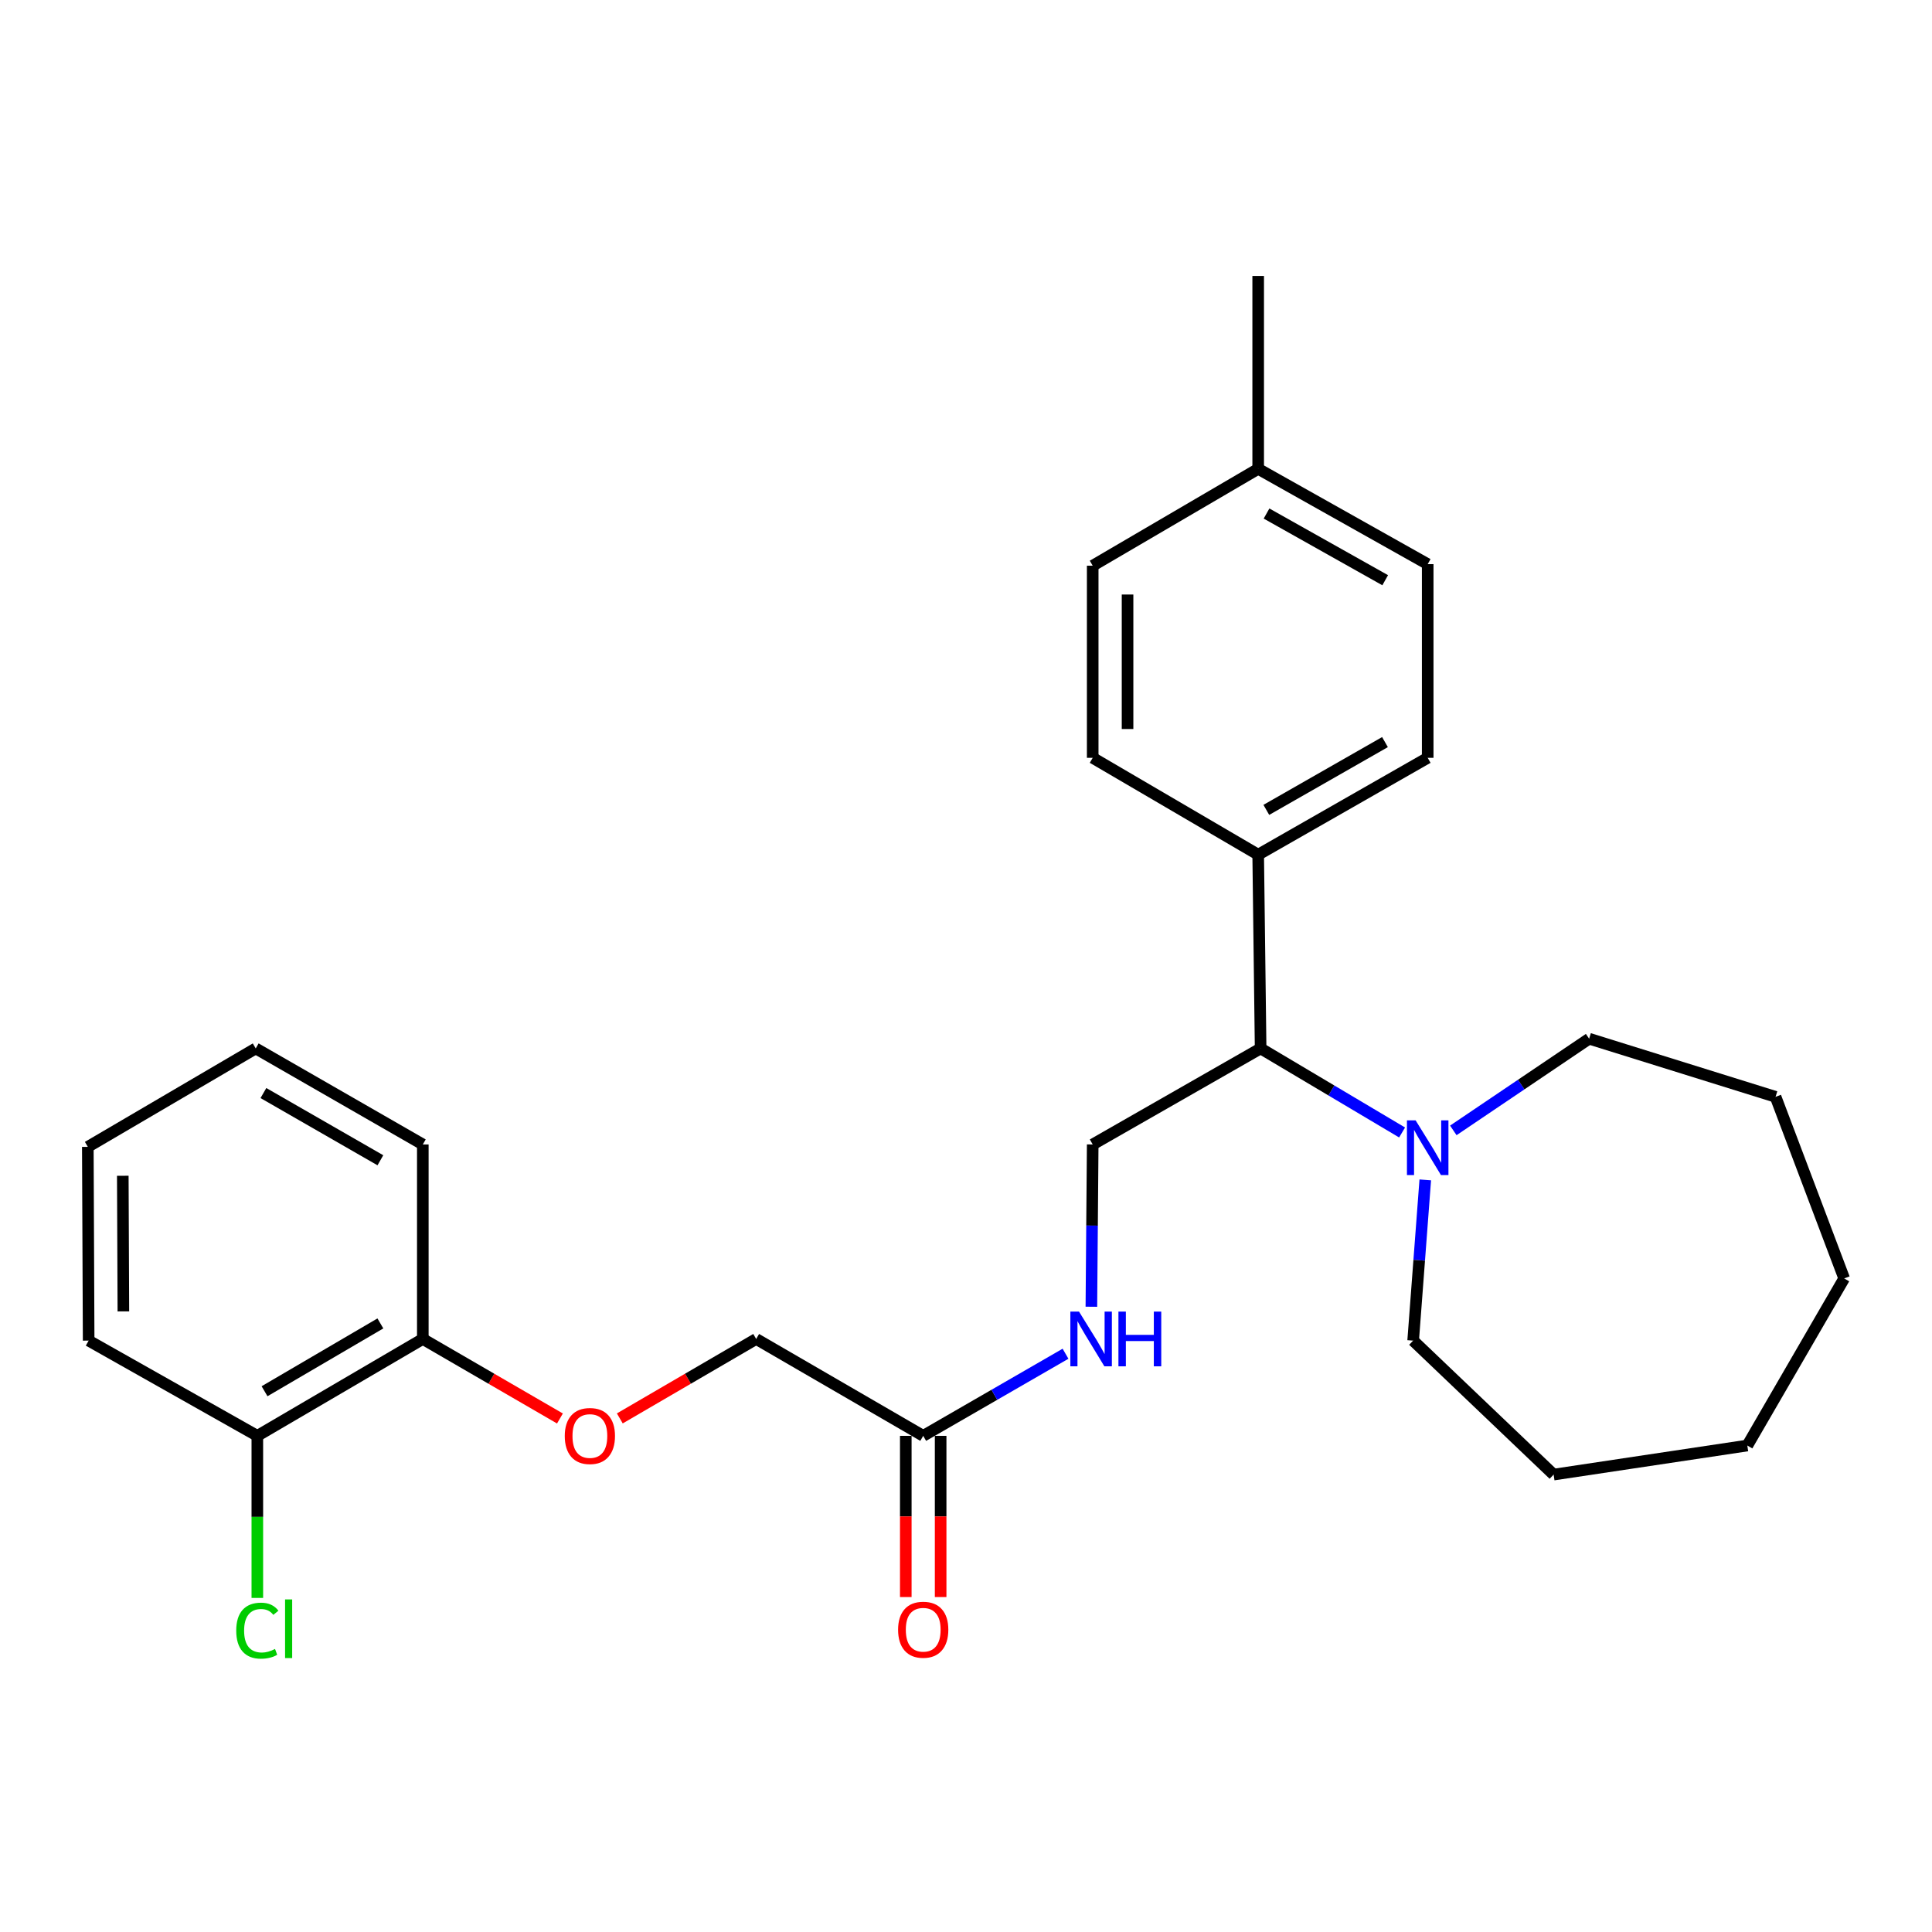 <?xml version='1.0' encoding='iso-8859-1'?>
<svg version='1.1' baseProfile='full'
              xmlns='http://www.w3.org/2000/svg'
                      xmlns:rdkit='http://www.rdkit.org/xml'
                      xmlns:xlink='http://www.w3.org/1999/xlink'
                  xml:space='preserve'
width='1000px' height='1000px' viewBox='0 0 1000 1000'>
<!-- END OF HEADER -->
<rect style='opacity:1.0;fill:#FFFFFF;stroke:none' width='1000' height='1000' x='0' y='0'> </rect>
<path class='bond-0' d='M 725.718,586.168 L 689.108,564.416' style='fill:none;fill-rule:evenodd;stroke:#0000FF;stroke-width:6px;stroke-linecap:butt;stroke-linejoin:miter;stroke-opacity:1' />
<path class='bond-0' d='M 689.108,564.416 L 652.497,542.663' style='fill:none;fill-rule:evenodd;stroke:#000000;stroke-width:6px;stroke-linecap:butt;stroke-linejoin:miter;stroke-opacity:1' />
<path class='bond-16' d='M 752.233,585.091 L 787.383,561.362' style='fill:none;fill-rule:evenodd;stroke:#0000FF;stroke-width:6px;stroke-linecap:butt;stroke-linejoin:miter;stroke-opacity:1' />
<path class='bond-16' d='M 787.383,561.362 L 822.532,537.632' style='fill:none;fill-rule:evenodd;stroke:#000000;stroke-width:6px;stroke-linecap:butt;stroke-linejoin:miter;stroke-opacity:1' />
<path class='bond-17' d='M 737.717,610.707 L 734.582,652.302' style='fill:none;fill-rule:evenodd;stroke:#0000FF;stroke-width:6px;stroke-linecap:butt;stroke-linejoin:miter;stroke-opacity:1' />
<path class='bond-17' d='M 734.582,652.302 L 731.447,693.898' style='fill:none;fill-rule:evenodd;stroke:#000000;stroke-width:6px;stroke-linecap:butt;stroke-linejoin:miter;stroke-opacity:1' />
<path class='bond-1' d='M 652.497,542.663 L 565.581,592.37' style='fill:none;fill-rule:evenodd;stroke:#000000;stroke-width:6px;stroke-linecap:butt;stroke-linejoin:miter;stroke-opacity:1' />
<path class='bond-4' d='M 652.497,542.663 L 651.235,442.378' style='fill:none;fill-rule:evenodd;stroke:#000000;stroke-width:6px;stroke-linecap:butt;stroke-linejoin:miter;stroke-opacity:1' />
<path class='bond-3' d='M 565.581,592.37 L 565.238,634.369' style='fill:none;fill-rule:evenodd;stroke:#000000;stroke-width:6px;stroke-linecap:butt;stroke-linejoin:miter;stroke-opacity:1' />
<path class='bond-3' d='M 565.238,634.369 L 564.895,676.369' style='fill:none;fill-rule:evenodd;stroke:#0000FF;stroke-width:6px;stroke-linecap:butt;stroke-linejoin:miter;stroke-opacity:1' />
<path class='bond-2' d='M 477.852,743.193 L 514.682,721.942' style='fill:none;fill-rule:evenodd;stroke:#000000;stroke-width:6px;stroke-linecap:butt;stroke-linejoin:miter;stroke-opacity:1' />
<path class='bond-2' d='M 514.682,721.942 L 551.511,700.691' style='fill:none;fill-rule:evenodd;stroke:#0000FF;stroke-width:6px;stroke-linecap:butt;stroke-linejoin:miter;stroke-opacity:1' />
<path class='bond-7' d='M 468.833,743.193 L 468.833,784.913' style='fill:none;fill-rule:evenodd;stroke:#000000;stroke-width:6px;stroke-linecap:butt;stroke-linejoin:miter;stroke-opacity:1' />
<path class='bond-7' d='M 468.833,784.913 L 468.833,826.632' style='fill:none;fill-rule:evenodd;stroke:#FF0000;stroke-width:6px;stroke-linecap:butt;stroke-linejoin:miter;stroke-opacity:1' />
<path class='bond-7' d='M 486.872,743.193 L 486.872,784.913' style='fill:none;fill-rule:evenodd;stroke:#000000;stroke-width:6px;stroke-linecap:butt;stroke-linejoin:miter;stroke-opacity:1' />
<path class='bond-7' d='M 486.872,784.913 L 486.872,826.632' style='fill:none;fill-rule:evenodd;stroke:#FF0000;stroke-width:6px;stroke-linecap:butt;stroke-linejoin:miter;stroke-opacity:1' />
<path class='bond-11' d='M 477.852,743.193 L 391.397,693.046' style='fill:none;fill-rule:evenodd;stroke:#000000;stroke-width:6px;stroke-linecap:butt;stroke-linejoin:miter;stroke-opacity:1' />
<path class='bond-9' d='M 651.235,442.378 L 738.973,392.25' style='fill:none;fill-rule:evenodd;stroke:#000000;stroke-width:6px;stroke-linecap:butt;stroke-linejoin:miter;stroke-opacity:1' />
<path class='bond-9' d='M 655.447,419.196 L 716.864,384.107' style='fill:none;fill-rule:evenodd;stroke:#000000;stroke-width:6px;stroke-linecap:butt;stroke-linejoin:miter;stroke-opacity:1' />
<path class='bond-10' d='M 651.235,442.378 L 565.581,392.25' style='fill:none;fill-rule:evenodd;stroke:#000000;stroke-width:6px;stroke-linecap:butt;stroke-linejoin:miter;stroke-opacity:1' />
<path class='bond-5' d='M 320.813,734.169 L 356.105,713.607' style='fill:none;fill-rule:evenodd;stroke:#FF0000;stroke-width:6px;stroke-linecap:butt;stroke-linejoin:miter;stroke-opacity:1' />
<path class='bond-5' d='M 356.105,713.607 L 391.397,693.046' style='fill:none;fill-rule:evenodd;stroke:#000000;stroke-width:6px;stroke-linecap:butt;stroke-linejoin:miter;stroke-opacity:1' />
<path class='bond-6' d='M 289.823,734.205 L 254.335,713.626' style='fill:none;fill-rule:evenodd;stroke:#FF0000;stroke-width:6px;stroke-linecap:butt;stroke-linejoin:miter;stroke-opacity:1' />
<path class='bond-6' d='M 254.335,713.626 L 218.847,693.046' style='fill:none;fill-rule:evenodd;stroke:#000000;stroke-width:6px;stroke-linecap:butt;stroke-linejoin:miter;stroke-opacity:1' />
<path class='bond-8' d='M 218.847,693.046 L 133.193,743.193' style='fill:none;fill-rule:evenodd;stroke:#000000;stroke-width:6px;stroke-linecap:butt;stroke-linejoin:miter;stroke-opacity:1' />
<path class='bond-8' d='M 196.885,685.001 L 136.927,720.104' style='fill:none;fill-rule:evenodd;stroke:#000000;stroke-width:6px;stroke-linecap:butt;stroke-linejoin:miter;stroke-opacity:1' />
<path class='bond-18' d='M 218.847,693.046 L 218.847,592.37' style='fill:none;fill-rule:evenodd;stroke:#000000;stroke-width:6px;stroke-linecap:butt;stroke-linejoin:miter;stroke-opacity:1' />
<path class='bond-12' d='M 133.193,743.193 L 133.193,785.137' style='fill:none;fill-rule:evenodd;stroke:#000000;stroke-width:6px;stroke-linecap:butt;stroke-linejoin:miter;stroke-opacity:1' />
<path class='bond-12' d='M 133.193,785.137 L 133.193,827.082' style='fill:none;fill-rule:evenodd;stroke:#00CC00;stroke-width:6px;stroke-linecap:butt;stroke-linejoin:miter;stroke-opacity:1' />
<path class='bond-19' d='M 133.193,743.193 L 45.886,693.898' style='fill:none;fill-rule:evenodd;stroke:#000000;stroke-width:6px;stroke-linecap:butt;stroke-linejoin:miter;stroke-opacity:1' />
<path class='bond-14' d='M 738.973,392.25 L 738.973,291.995' style='fill:none;fill-rule:evenodd;stroke:#000000;stroke-width:6px;stroke-linecap:butt;stroke-linejoin:miter;stroke-opacity:1' />
<path class='bond-13' d='M 565.581,392.25 L 565.581,292.807' style='fill:none;fill-rule:evenodd;stroke:#000000;stroke-width:6px;stroke-linecap:butt;stroke-linejoin:miter;stroke-opacity:1' />
<path class='bond-13' d='M 583.619,377.334 L 583.619,307.723' style='fill:none;fill-rule:evenodd;stroke:#000000;stroke-width:6px;stroke-linecap:butt;stroke-linejoin:miter;stroke-opacity:1' />
<path class='bond-15' d='M 565.581,292.807 L 651.235,242.679' style='fill:none;fill-rule:evenodd;stroke:#000000;stroke-width:6px;stroke-linecap:butt;stroke-linejoin:miter;stroke-opacity:1' />
<path class='bond-28' d='M 738.973,291.995 L 651.235,242.679' style='fill:none;fill-rule:evenodd;stroke:#000000;stroke-width:6px;stroke-linecap:butt;stroke-linejoin:miter;stroke-opacity:1' />
<path class='bond-28' d='M 716.973,300.323 L 655.557,265.802' style='fill:none;fill-rule:evenodd;stroke:#000000;stroke-width:6px;stroke-linecap:butt;stroke-linejoin:miter;stroke-opacity:1' />
<path class='bond-20' d='M 651.235,242.679 L 651.235,142.835' style='fill:none;fill-rule:evenodd;stroke:#000000;stroke-width:6px;stroke-linecap:butt;stroke-linejoin:miter;stroke-opacity:1' />
<path class='bond-21' d='M 822.532,537.632 L 919.029,567.717' style='fill:none;fill-rule:evenodd;stroke:#000000;stroke-width:6px;stroke-linecap:butt;stroke-linejoin:miter;stroke-opacity:1' />
<path class='bond-22' d='M 731.447,693.898 L 804.153,763.246' style='fill:none;fill-rule:evenodd;stroke:#000000;stroke-width:6px;stroke-linecap:butt;stroke-linejoin:miter;stroke-opacity:1' />
<path class='bond-23' d='M 218.847,592.37 L 132.361,542.663' style='fill:none;fill-rule:evenodd;stroke:#000000;stroke-width:6px;stroke-linecap:butt;stroke-linejoin:miter;stroke-opacity:1' />
<path class='bond-23' d='M 196.885,600.553 L 136.345,565.759' style='fill:none;fill-rule:evenodd;stroke:#000000;stroke-width:6px;stroke-linecap:butt;stroke-linejoin:miter;stroke-opacity:1' />
<path class='bond-29' d='M 45.886,693.898 L 45.455,593.612' style='fill:none;fill-rule:evenodd;stroke:#000000;stroke-width:6px;stroke-linecap:butt;stroke-linejoin:miter;stroke-opacity:1' />
<path class='bond-29' d='M 63.859,678.777 L 63.558,608.578' style='fill:none;fill-rule:evenodd;stroke:#000000;stroke-width:6px;stroke-linecap:butt;stroke-linejoin:miter;stroke-opacity:1' />
<path class='bond-25' d='M 919.029,567.717 L 954.545,661.709' style='fill:none;fill-rule:evenodd;stroke:#000000;stroke-width:6px;stroke-linecap:butt;stroke-linejoin:miter;stroke-opacity:1' />
<path class='bond-26' d='M 804.153,763.246 L 904.408,748.204' style='fill:none;fill-rule:evenodd;stroke:#000000;stroke-width:6px;stroke-linecap:butt;stroke-linejoin:miter;stroke-opacity:1' />
<path class='bond-24' d='M 132.361,542.663 L 45.455,593.612' style='fill:none;fill-rule:evenodd;stroke:#000000;stroke-width:6px;stroke-linecap:butt;stroke-linejoin:miter;stroke-opacity:1' />
<path class='bond-27' d='M 954.545,661.709 L 904.408,748.204' style='fill:none;fill-rule:evenodd;stroke:#000000;stroke-width:6px;stroke-linecap:butt;stroke-linejoin:miter;stroke-opacity:1' />
<path  class='atom-0' d='M 732.713 579.883
L 741.993 594.883
Q 742.913 596.363, 744.393 599.043
Q 745.873 601.723, 745.953 601.883
L 745.953 579.883
L 749.713 579.883
L 749.713 608.203
L 745.833 608.203
L 735.873 591.803
Q 734.713 589.883, 733.473 587.683
Q 732.273 585.483, 731.913 584.803
L 731.913 608.203
L 728.233 608.203
L 728.233 579.883
L 732.713 579.883
' fill='#0000FF'/>
<path  class='atom-4' d='M 558.499 678.886
L 567.779 693.886
Q 568.699 695.366, 570.179 698.046
Q 571.659 700.726, 571.739 700.886
L 571.739 678.886
L 575.499 678.886
L 575.499 707.206
L 571.619 707.206
L 561.659 690.806
Q 560.499 688.886, 559.259 686.686
Q 558.059 684.486, 557.699 683.806
L 557.699 707.206
L 554.019 707.206
L 554.019 678.886
L 558.499 678.886
' fill='#0000FF'/>
<path  class='atom-4' d='M 578.899 678.886
L 582.739 678.886
L 582.739 690.926
L 597.219 690.926
L 597.219 678.886
L 601.059 678.886
L 601.059 707.206
L 597.219 707.206
L 597.219 694.126
L 582.739 694.126
L 582.739 707.206
L 578.899 707.206
L 578.899 678.886
' fill='#0000FF'/>
<path  class='atom-6' d='M 292.322 743.273
Q 292.322 736.473, 295.682 732.673
Q 299.042 728.873, 305.322 728.873
Q 311.602 728.873, 314.962 732.673
Q 318.322 736.473, 318.322 743.273
Q 318.322 750.153, 314.922 754.073
Q 311.522 757.953, 305.322 757.953
Q 299.082 757.953, 295.682 754.073
Q 292.322 750.193, 292.322 743.273
M 305.322 754.753
Q 309.642 754.753, 311.962 751.873
Q 314.322 748.953, 314.322 743.273
Q 314.322 737.713, 311.962 734.913
Q 309.642 732.073, 305.322 732.073
Q 301.002 732.073, 298.642 734.873
Q 296.322 737.673, 296.322 743.273
Q 296.322 748.993, 298.642 751.873
Q 301.002 754.753, 305.322 754.753
' fill='#FF0000'/>
<path  class='atom-8' d='M 464.852 843.539
Q 464.852 836.739, 468.212 832.939
Q 471.572 829.139, 477.852 829.139
Q 484.132 829.139, 487.492 832.939
Q 490.852 836.739, 490.852 843.539
Q 490.852 850.419, 487.452 854.339
Q 484.052 858.219, 477.852 858.219
Q 471.612 858.219, 468.212 854.339
Q 464.852 850.459, 464.852 843.539
M 477.852 855.019
Q 482.172 855.019, 484.492 852.139
Q 486.852 849.219, 486.852 843.539
Q 486.852 837.979, 484.492 835.179
Q 482.172 832.339, 477.852 832.339
Q 473.532 832.339, 471.172 835.139
Q 468.852 837.939, 468.852 843.539
Q 468.852 849.259, 471.172 852.139
Q 473.532 855.019, 477.852 855.019
' fill='#FF0000'/>
<path  class='atom-13' d='M 122.273 844.018
Q 122.273 836.978, 125.553 833.298
Q 128.873 829.578, 135.153 829.578
Q 140.993 829.578, 144.113 833.698
L 141.473 835.858
Q 139.193 832.858, 135.153 832.858
Q 130.873 832.858, 128.593 835.738
Q 126.353 838.578, 126.353 844.018
Q 126.353 849.618, 128.673 852.498
Q 131.033 855.378, 135.593 855.378
Q 138.713 855.378, 142.353 853.498
L 143.473 856.498
Q 141.993 857.458, 139.753 858.018
Q 137.513 858.578, 135.033 858.578
Q 128.873 858.578, 125.553 854.818
Q 122.273 851.058, 122.273 844.018
' fill='#00CC00'/>
<path  class='atom-13' d='M 147.553 827.858
L 151.233 827.858
L 151.233 858.218
L 147.553 858.218
L 147.553 827.858
' fill='#00CC00'/>
</svg>
